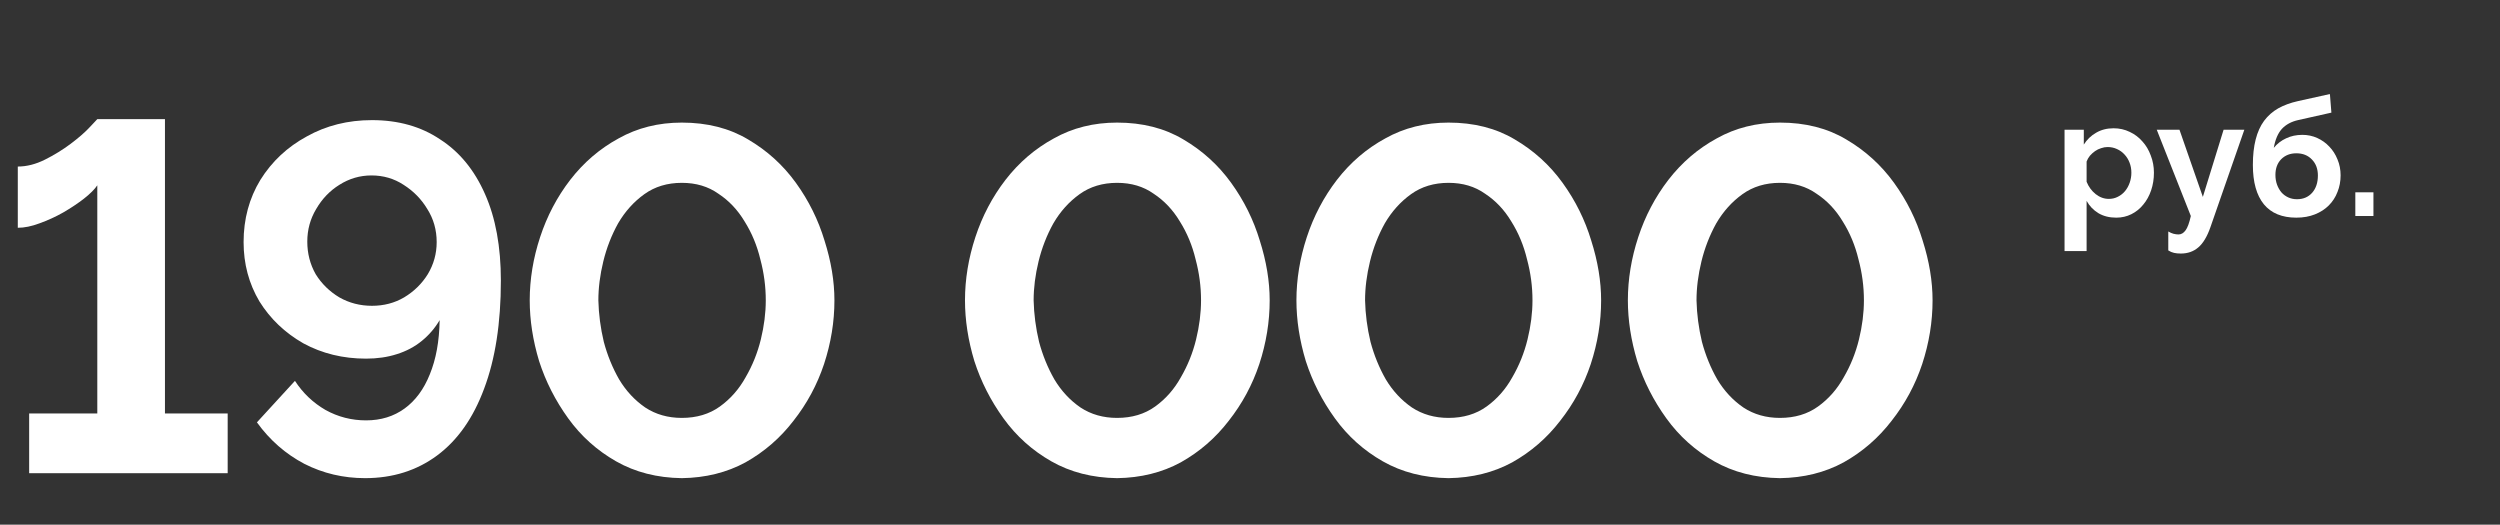 <?xml version="1.0" encoding="UTF-8"?> <svg xmlns="http://www.w3.org/2000/svg" width="243" height="51" viewBox="0 0 243 51" fill="none"><rect x="0" y="0" width="243" height="51" fill="#333333" stroke="none"/><path d="M22.13 40.188V45.996H2.834V40.188H9.458V18.012C9.202 18.396 8.77 18.828 8.162 19.308C7.586 19.756 6.914 20.204 6.146 20.652C5.41 21.068 4.642 21.42 3.842 21.708C3.074 21.996 2.37 22.14 1.73 22.14V16.188C2.594 16.188 3.474 15.964 4.37 15.516C5.266 15.068 6.098 14.556 6.866 13.98C7.634 13.404 8.242 12.876 8.69 12.396C9.17 11.884 9.426 11.612 9.458 11.58H16.034V40.188H22.13Z" fill="white"></path><path d="M23.677 23.532C23.677 21.292 24.221 19.276 25.309 17.484C26.429 15.692 27.933 14.284 29.821 13.26C31.709 12.204 33.821 11.676 36.157 11.676C38.717 11.676 40.925 12.3 42.781 13.548C44.669 14.764 46.125 16.54 47.149 18.876C48.173 21.18 48.685 23.98 48.685 27.276C48.685 31.404 48.141 34.908 47.053 37.788C45.997 40.636 44.477 42.796 42.493 44.268C40.509 45.74 38.173 46.476 35.485 46.476C33.373 46.476 31.405 46.012 29.581 45.084C27.757 44.124 26.221 42.78 24.973 41.052L28.669 37.02C29.437 38.204 30.429 39.148 31.645 39.852C32.861 40.524 34.173 40.86 35.581 40.86C37.021 40.86 38.269 40.476 39.325 39.708C40.381 38.94 41.197 37.836 41.773 36.396C42.381 34.924 42.701 33.164 42.733 31.116C42.285 31.884 41.709 32.556 41.005 33.132C40.301 33.708 39.485 34.14 38.557 34.428C37.661 34.716 36.669 34.86 35.581 34.86C33.341 34.86 31.309 34.364 29.485 33.372C27.693 32.348 26.269 30.988 25.213 29.292C24.189 27.564 23.677 25.644 23.677 23.532ZM36.109 17.052C34.989 17.052 33.949 17.356 32.989 17.964C32.061 18.54 31.309 19.324 30.733 20.316C30.157 21.276 29.869 22.332 29.869 23.484C29.869 24.636 30.141 25.692 30.685 26.652C31.261 27.58 32.029 28.332 32.989 28.908C33.949 29.452 35.005 29.724 36.157 29.724C37.309 29.724 38.349 29.452 39.277 28.908C40.237 28.332 41.005 27.58 41.581 26.652C42.157 25.692 42.445 24.652 42.445 23.532C42.445 22.348 42.141 21.276 41.533 20.316C40.957 19.356 40.189 18.572 39.229 17.964C38.301 17.356 37.261 17.052 36.109 17.052Z" fill="white"></path><path d="M66.273 46.476C63.873 46.444 61.745 45.9 59.889 44.844C58.033 43.788 56.481 42.396 55.233 40.668C53.986 38.94 53.041 37.084 52.401 35.1C51.794 33.084 51.489 31.116 51.489 29.196C51.489 27.148 51.825 25.1 52.498 23.052C53.169 21.004 54.145 19.148 55.425 17.484C56.737 15.788 58.306 14.444 60.13 13.452C61.953 12.428 64.001 11.916 66.273 11.916C68.737 11.916 70.882 12.46 72.706 13.548C74.561 14.636 76.114 16.044 77.362 17.772C78.609 19.5 79.537 21.372 80.145 23.388C80.785 25.404 81.106 27.34 81.106 29.196C81.106 31.276 80.769 33.34 80.097 35.388C79.425 37.404 78.433 39.244 77.121 40.908C75.841 42.572 74.29 43.916 72.466 44.94C70.641 45.932 68.578 46.444 66.273 46.476ZM58.161 29.196C58.194 30.54 58.37 31.884 58.69 33.228C59.041 34.54 59.538 35.756 60.178 36.876C60.849 37.996 61.697 38.908 62.721 39.612C63.745 40.284 64.93 40.62 66.273 40.62C67.713 40.62 68.945 40.252 69.969 39.516C70.993 38.78 71.826 37.836 72.466 36.684C73.138 35.532 73.633 34.3 73.954 32.988C74.273 31.676 74.433 30.412 74.433 29.196C74.433 27.852 74.257 26.524 73.906 25.212C73.585 23.868 73.073 22.636 72.37 21.516C71.698 20.396 70.85 19.5 69.826 18.828C68.834 18.124 67.65 17.772 66.273 17.772C64.865 17.772 63.65 18.14 62.626 18.876C61.602 19.612 60.754 20.556 60.081 21.708C59.441 22.86 58.962 24.092 58.642 25.404C58.322 26.716 58.161 27.98 58.161 29.196Z" fill="white"></path><path d="M108.581 46.476C106.181 46.444 104.053 45.9 102.197 44.844C100.341 43.788 98.789 42.396 97.541 40.668C96.293 38.94 95.349 37.084 94.709 35.1C94.101 33.084 93.797 31.116 93.797 29.196C93.797 27.148 94.133 25.1 94.805 23.052C95.477 21.004 96.453 19.148 97.733 17.484C99.045 15.788 100.613 14.444 102.437 13.452C104.261 12.428 106.309 11.916 108.581 11.916C111.045 11.916 113.189 12.46 115.013 13.548C116.869 14.636 118.421 16.044 119.669 17.772C120.917 19.5 121.845 21.372 122.453 23.388C123.093 25.404 123.413 27.34 123.413 29.196C123.413 31.276 123.077 33.34 122.405 35.388C121.733 37.404 120.741 39.244 119.429 40.908C118.149 42.572 116.597 43.916 114.773 44.94C112.949 45.932 110.885 46.444 108.581 46.476ZM100.469 29.196C100.501 30.54 100.677 31.884 100.997 33.228C101.349 34.54 101.845 35.756 102.485 36.876C103.157 37.996 104.005 38.908 105.029 39.612C106.053 40.284 107.237 40.62 108.581 40.62C110.021 40.62 111.253 40.252 112.277 39.516C113.301 38.78 114.133 37.836 114.773 36.684C115.445 35.532 115.941 34.3 116.261 32.988C116.581 31.676 116.741 30.412 116.741 29.196C116.741 27.852 116.565 26.524 116.213 25.212C115.893 23.868 115.381 22.636 114.677 21.516C114.005 20.396 113.157 19.5 112.133 18.828C111.141 18.124 109.957 17.772 108.581 17.772C107.173 17.772 105.957 18.14 104.933 18.876C103.909 19.612 103.061 20.556 102.389 21.708C101.749 22.86 101.269 24.092 100.949 25.404C100.629 26.716 100.469 27.98 100.469 29.196Z" fill="white"></path><path d="M140.797 46.476C138.397 46.444 136.269 45.9 134.413 44.844C132.557 43.788 131.005 42.396 129.757 40.668C128.509 38.94 127.565 37.084 126.925 35.1C126.317 33.084 126.013 31.116 126.013 29.196C126.013 27.148 126.349 25.1 127.021 23.052C127.693 21.004 128.669 19.148 129.949 17.484C131.261 15.788 132.829 14.444 134.653 13.452C136.477 12.428 138.525 11.916 140.797 11.916C143.261 11.916 145.405 12.46 147.229 13.548C149.085 14.636 150.637 16.044 151.885 17.772C153.133 19.5 154.061 21.372 154.669 23.388C155.309 25.404 155.629 27.34 155.629 29.196C155.629 31.276 155.293 33.34 154.621 35.388C153.949 37.404 152.957 39.244 151.645 40.908C150.365 42.572 148.813 43.916 146.989 44.94C145.165 45.932 143.101 46.444 140.797 46.476ZM132.685 29.196C132.717 30.54 132.893 31.884 133.213 33.228C133.565 34.54 134.061 35.756 134.701 36.876C135.373 37.996 136.221 38.908 137.245 39.612C138.269 40.284 139.453 40.62 140.797 40.62C142.237 40.62 143.469 40.252 144.493 39.516C145.517 38.78 146.349 37.836 146.989 36.684C147.661 35.532 148.157 34.3 148.477 32.988C148.797 31.676 148.957 30.412 148.957 29.196C148.957 27.852 148.781 26.524 148.429 25.212C148.109 23.868 147.597 22.636 146.893 21.516C146.221 20.396 145.373 19.5 144.349 18.828C143.357 18.124 142.173 17.772 140.797 17.772C139.389 17.772 138.173 18.14 137.149 18.876C136.125 19.612 135.277 20.556 134.605 21.708C133.965 22.86 133.485 24.092 133.165 25.404C132.845 26.716 132.685 27.98 132.685 29.196Z" fill="white"></path><path d="M173.013 46.476C170.613 46.444 168.485 45.9 166.629 44.844C164.773 43.788 163.221 42.396 161.973 40.668C160.725 38.94 159.781 37.084 159.141 35.1C158.533 33.084 158.229 31.116 158.229 29.196C158.229 27.148 158.565 25.1 159.237 23.052C159.909 21.004 160.885 19.148 162.165 17.484C163.477 15.788 165.045 14.444 166.869 13.452C168.693 12.428 170.741 11.916 173.013 11.916C175.477 11.916 177.621 12.46 179.445 13.548C181.301 14.636 182.853 16.044 184.101 17.772C185.349 19.5 186.277 21.372 186.885 23.388C187.525 25.404 187.845 27.34 187.845 29.196C187.845 31.276 187.509 33.34 186.837 35.388C186.165 37.404 185.173 39.244 183.861 40.908C182.581 42.572 181.029 43.916 179.205 44.94C177.381 45.932 175.317 46.444 173.013 46.476ZM164.901 29.196C164.933 30.54 165.109 31.884 165.429 33.228C165.781 34.54 166.277 35.756 166.917 36.876C167.589 37.996 168.437 38.908 169.461 39.612C170.485 40.284 171.669 40.62 173.013 40.62C174.453 40.62 175.685 40.252 176.709 39.516C177.733 38.78 178.565 37.836 179.205 36.684C179.877 35.532 180.373 34.3 180.693 32.988C181.013 31.676 181.173 30.412 181.173 29.196C181.173 27.852 180.997 26.524 180.645 25.212C180.325 23.868 179.813 22.636 179.109 21.516C178.437 20.396 177.589 19.5 176.565 18.828C175.573 18.124 174.389 17.772 173.013 17.772C171.605 17.772 170.389 18.14 169.365 18.876C168.341 19.612 167.493 20.556 166.821 21.708C166.181 22.86 165.701 24.092 165.381 25.404C165.061 26.716 164.901 27.98 164.901 29.196Z" fill="white"></path><path d="M205.698 21.156C205.037 21.156 204.461 21.012 203.97 20.724C203.479 20.425 203.095 20.026 202.818 19.524V24.404H200.674V12.612H202.546V14.052C202.855 13.562 203.255 13.178 203.746 12.9C204.237 12.612 204.802 12.468 205.442 12.468C206.007 12.468 206.53 12.585 207.01 12.82C207.49 13.044 207.901 13.354 208.242 13.748C208.594 14.132 208.866 14.591 209.058 15.124C209.261 15.647 209.362 16.201 209.362 16.788C209.362 17.396 209.271 17.967 209.09 18.5C208.909 19.034 208.653 19.497 208.322 19.892C208.002 20.287 207.618 20.596 207.17 20.82C206.722 21.044 206.231 21.156 205.698 21.156ZM204.978 19.332C205.298 19.332 205.591 19.263 205.858 19.124C206.135 18.985 206.37 18.799 206.562 18.564C206.754 18.329 206.903 18.058 207.01 17.748C207.117 17.439 207.17 17.119 207.17 16.788C207.17 16.436 207.111 16.111 206.994 15.812C206.877 15.503 206.711 15.236 206.498 15.012C206.295 14.788 206.05 14.612 205.762 14.484C205.485 14.356 205.181 14.292 204.85 14.292C204.647 14.292 204.439 14.329 204.226 14.404C204.013 14.468 203.815 14.564 203.634 14.692C203.453 14.82 203.287 14.97 203.138 15.14C202.999 15.311 202.893 15.498 202.818 15.7V17.668C203.01 18.148 203.303 18.548 203.698 18.868C204.093 19.177 204.519 19.332 204.978 19.332Z" fill="white"></path><path d="M210.757 22.5C210.938 22.607 211.109 22.681 211.269 22.724C211.44 22.767 211.6 22.788 211.749 22.788C212.016 22.788 212.245 22.655 212.437 22.388C212.629 22.132 212.8 21.668 212.949 20.996L209.637 12.612H211.845L214.117 19.14L216.133 12.612H218.149L214.853 22.084C214.533 23.002 214.138 23.657 213.669 24.052C213.21 24.447 212.645 24.644 211.973 24.644C211.728 24.644 211.509 24.623 211.317 24.58C211.125 24.538 210.938 24.457 210.757 24.34V22.5Z" fill="white"></path><path d="M223.395 11.668C222.723 11.818 222.19 12.105 221.795 12.532C221.411 12.959 221.15 13.572 221.011 14.372C221.342 13.967 221.742 13.658 222.211 13.444C222.681 13.22 223.209 13.108 223.795 13.108C224.307 13.108 224.787 13.21 225.235 13.412C225.683 13.615 226.073 13.892 226.403 14.244C226.745 14.596 227.011 15.012 227.203 15.492C227.406 15.972 227.507 16.489 227.507 17.044C227.507 17.62 227.406 18.159 227.203 18.66C227.011 19.162 226.729 19.599 226.355 19.972C225.993 20.335 225.545 20.623 225.011 20.836C224.478 21.049 223.875 21.156 223.203 21.156C221.817 21.156 220.766 20.724 220.051 19.86C219.337 18.985 218.979 17.711 218.979 16.036C218.979 15.087 219.07 14.26 219.251 13.556C219.433 12.841 219.705 12.239 220.067 11.748C220.441 11.247 220.899 10.841 221.443 10.532C221.998 10.223 222.638 9.988 223.363 9.828L226.467 9.14L226.611 10.948L223.395 11.668ZM221.171 16.996C221.171 17.348 221.225 17.668 221.331 17.956C221.438 18.244 221.582 18.495 221.763 18.708C221.945 18.911 222.163 19.071 222.419 19.188C222.675 19.305 222.958 19.364 223.267 19.364C223.875 19.364 224.366 19.156 224.739 18.74C225.113 18.314 225.299 17.753 225.299 17.06C225.299 16.42 225.107 15.903 224.723 15.508C224.339 15.103 223.833 14.9 223.203 14.9C222.606 14.9 222.115 15.092 221.731 15.476C221.358 15.86 221.171 16.367 221.171 16.996Z" fill="white"></path><path d="M228.938 20.996V18.692H230.698V20.996H228.938Z" fill="white"></path></svg> 